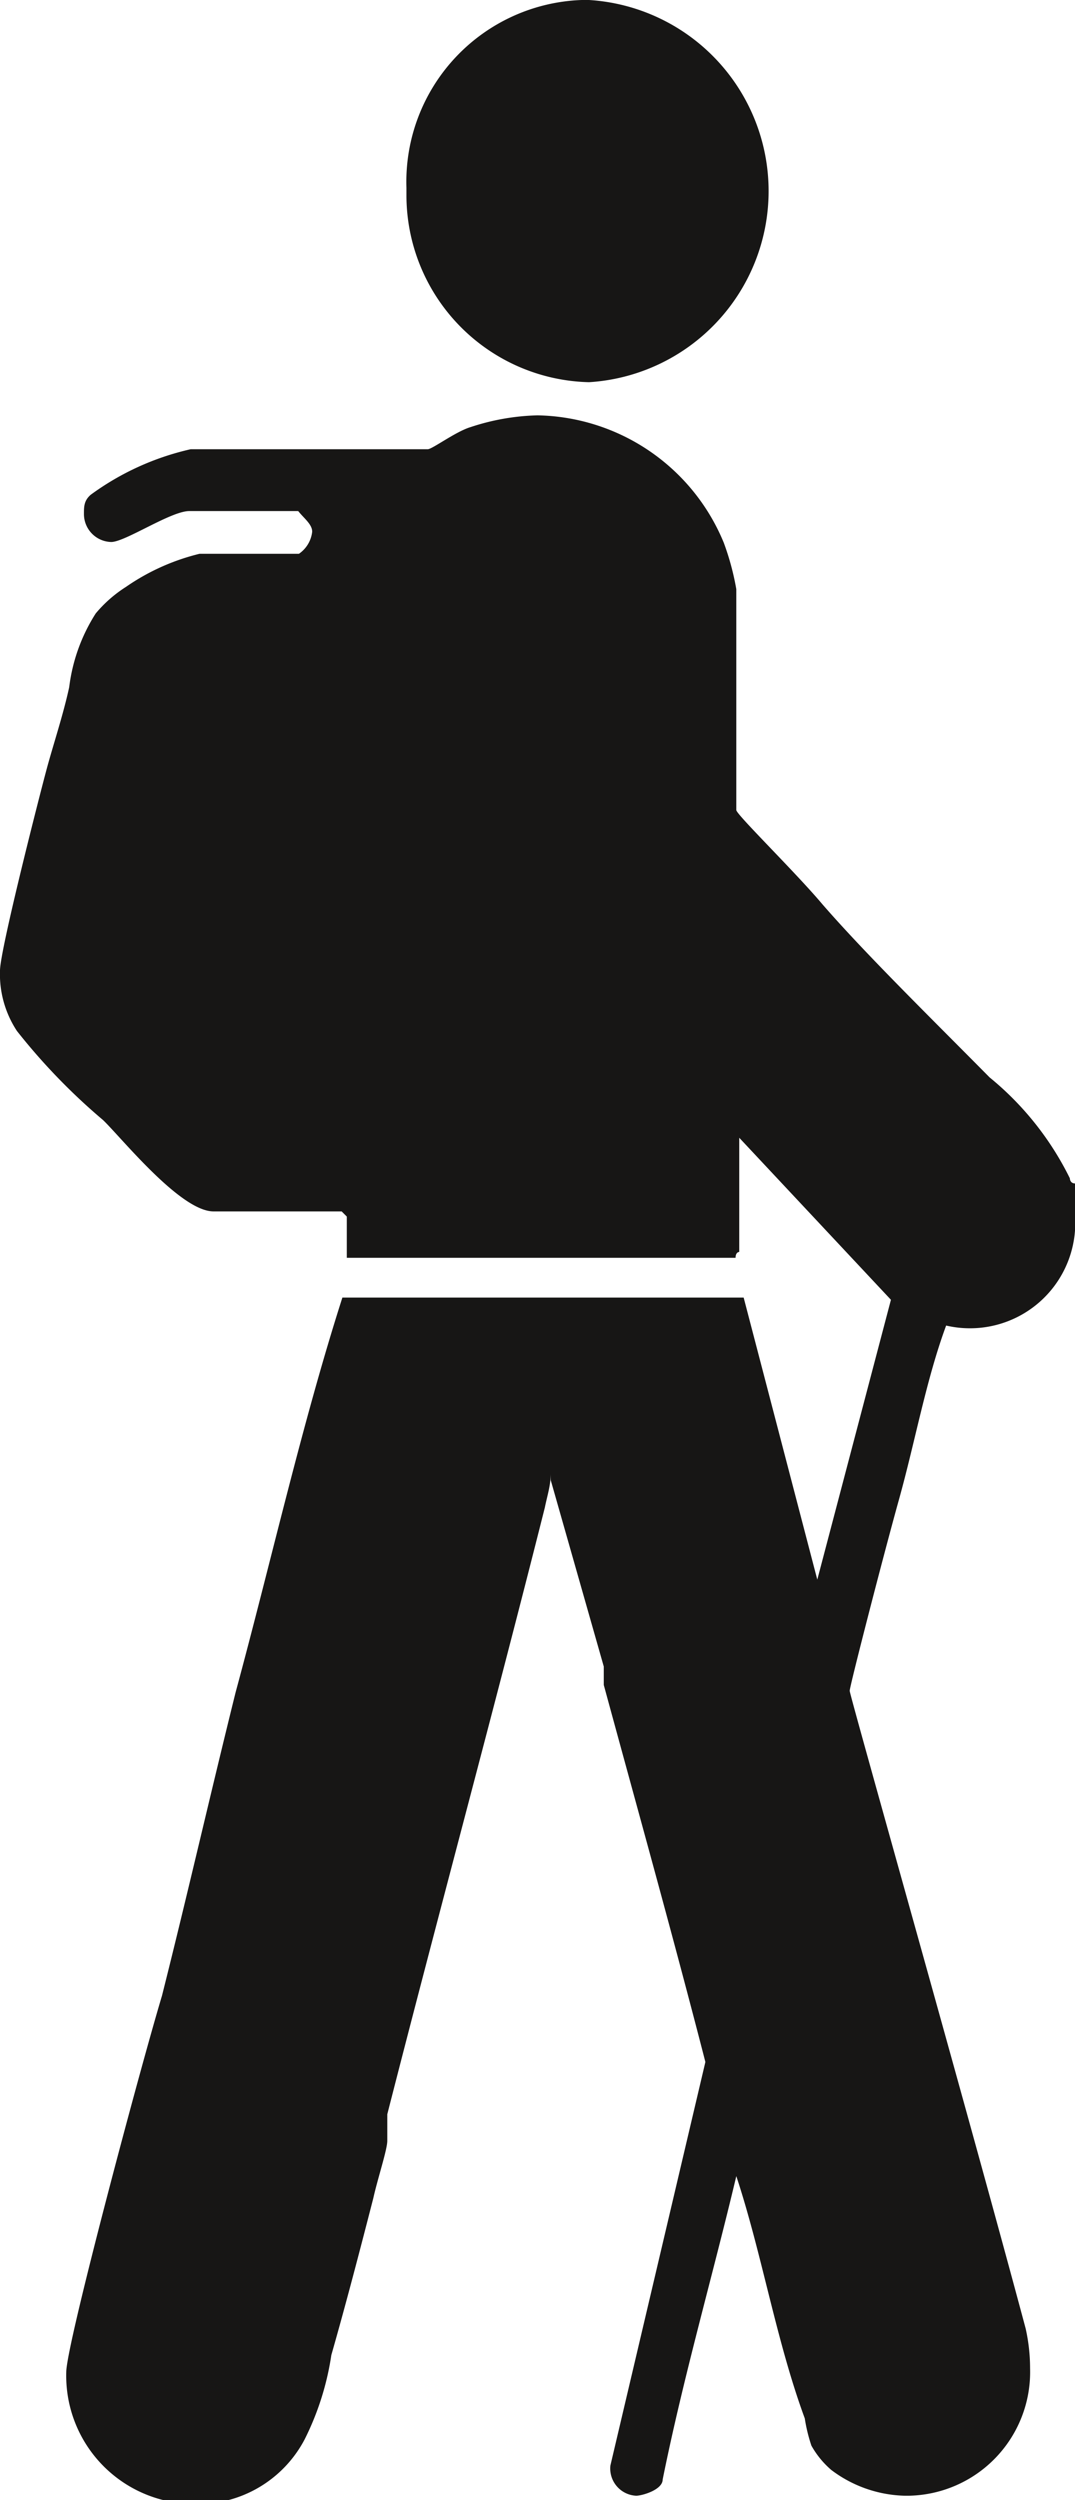 <svg xmlns="http://www.w3.org/2000/svg" viewBox="0 0 14.6 33.95"><path d="M8,0A2.6,2.6,0,0,1,8,5.19,2.54,2.54,0,0,1,5.52,2.65v-.1A2.47,2.47,0,0,1,7.9,0ZM7.3,5.64A2.79,2.79,0,0,1,9.83,7.37,3.58,3.58,0,0,1,10,8v3c0,.06.8.84,1.17,1.28.6.69,1.5,1.57,2.27,2.35A4.11,4.11,0,0,1,14.53,16s0,.07.07.07v.64c0,.06,0,0,0,0A1.43,1.43,0,0,1,12.85,18c-.27.73-.42,1.57-.64,2.36s-.67,2.54-.67,2.6,1.62,5.78,2.39,8.66a2.48,2.48,0,0,1,.06.54,1.68,1.68,0,0,1-1.65,1.73h-.05a1.72,1.72,0,0,1-1-.35,1.22,1.22,0,0,1-.27-.33,2.22,2.22,0,0,1-.09-.37c-.39-1.06-.58-2.23-.93-3.29-.32,1.35-.72,2.73-1,4.12,0,.14-.28.22-.36.22a.37.37,0,0,1-.35-.41h0L9.58,28c-.44-1.71-.92-3.43-1.38-5.12,0-.07,0-.18,0-.25L7.48,20.1l0-.09c0,.16-.05.31-.08.46-.69,2.74-1.44,5.5-2.14,8.24,0,.11,0,.24,0,.36s-.13.51-.19.78c-.18.7-.37,1.43-.57,2.13a3.79,3.79,0,0,1-.36,1.14A1.64,1.64,0,0,1,2.58,34,1.74,1.74,0,0,1,.9,32.21c0-.37,1-4.11,1.3-5.11.34-1.35.66-2.75,1-4.12.49-1.81.9-3.64,1.45-5.36h5.45l1,3.83,1-3.8-2.06-2.2V17s-.05,0-.05.08H4.71v-.56l-.07-.07H2.9c-.45,0-1.25-1-1.5-1.24A8.37,8.37,0,0,1,.23,14,1.4,1.4,0,0,1,0,13.18c0-.28.55-2.43.64-2.76s.22-.72.3-1.09a2.4,2.4,0,0,1,.36-1,1.77,1.77,0,0,1,.41-.36,3,3,0,0,1,1-.45H4.06a.42.42,0,0,0,.18-.3c0-.1-.11-.18-.19-.28H2.57c-.25,0-.87.42-1.06.42a.38.38,0,0,1-.37-.38v0c0-.1,0-.18.09-.26A3.66,3.66,0,0,1,2.59,6.1H5.81c.06,0,.38-.24.58-.3a3.11,3.11,0,0,1,.91-.16Z" style="fill:#171615"/></svg>